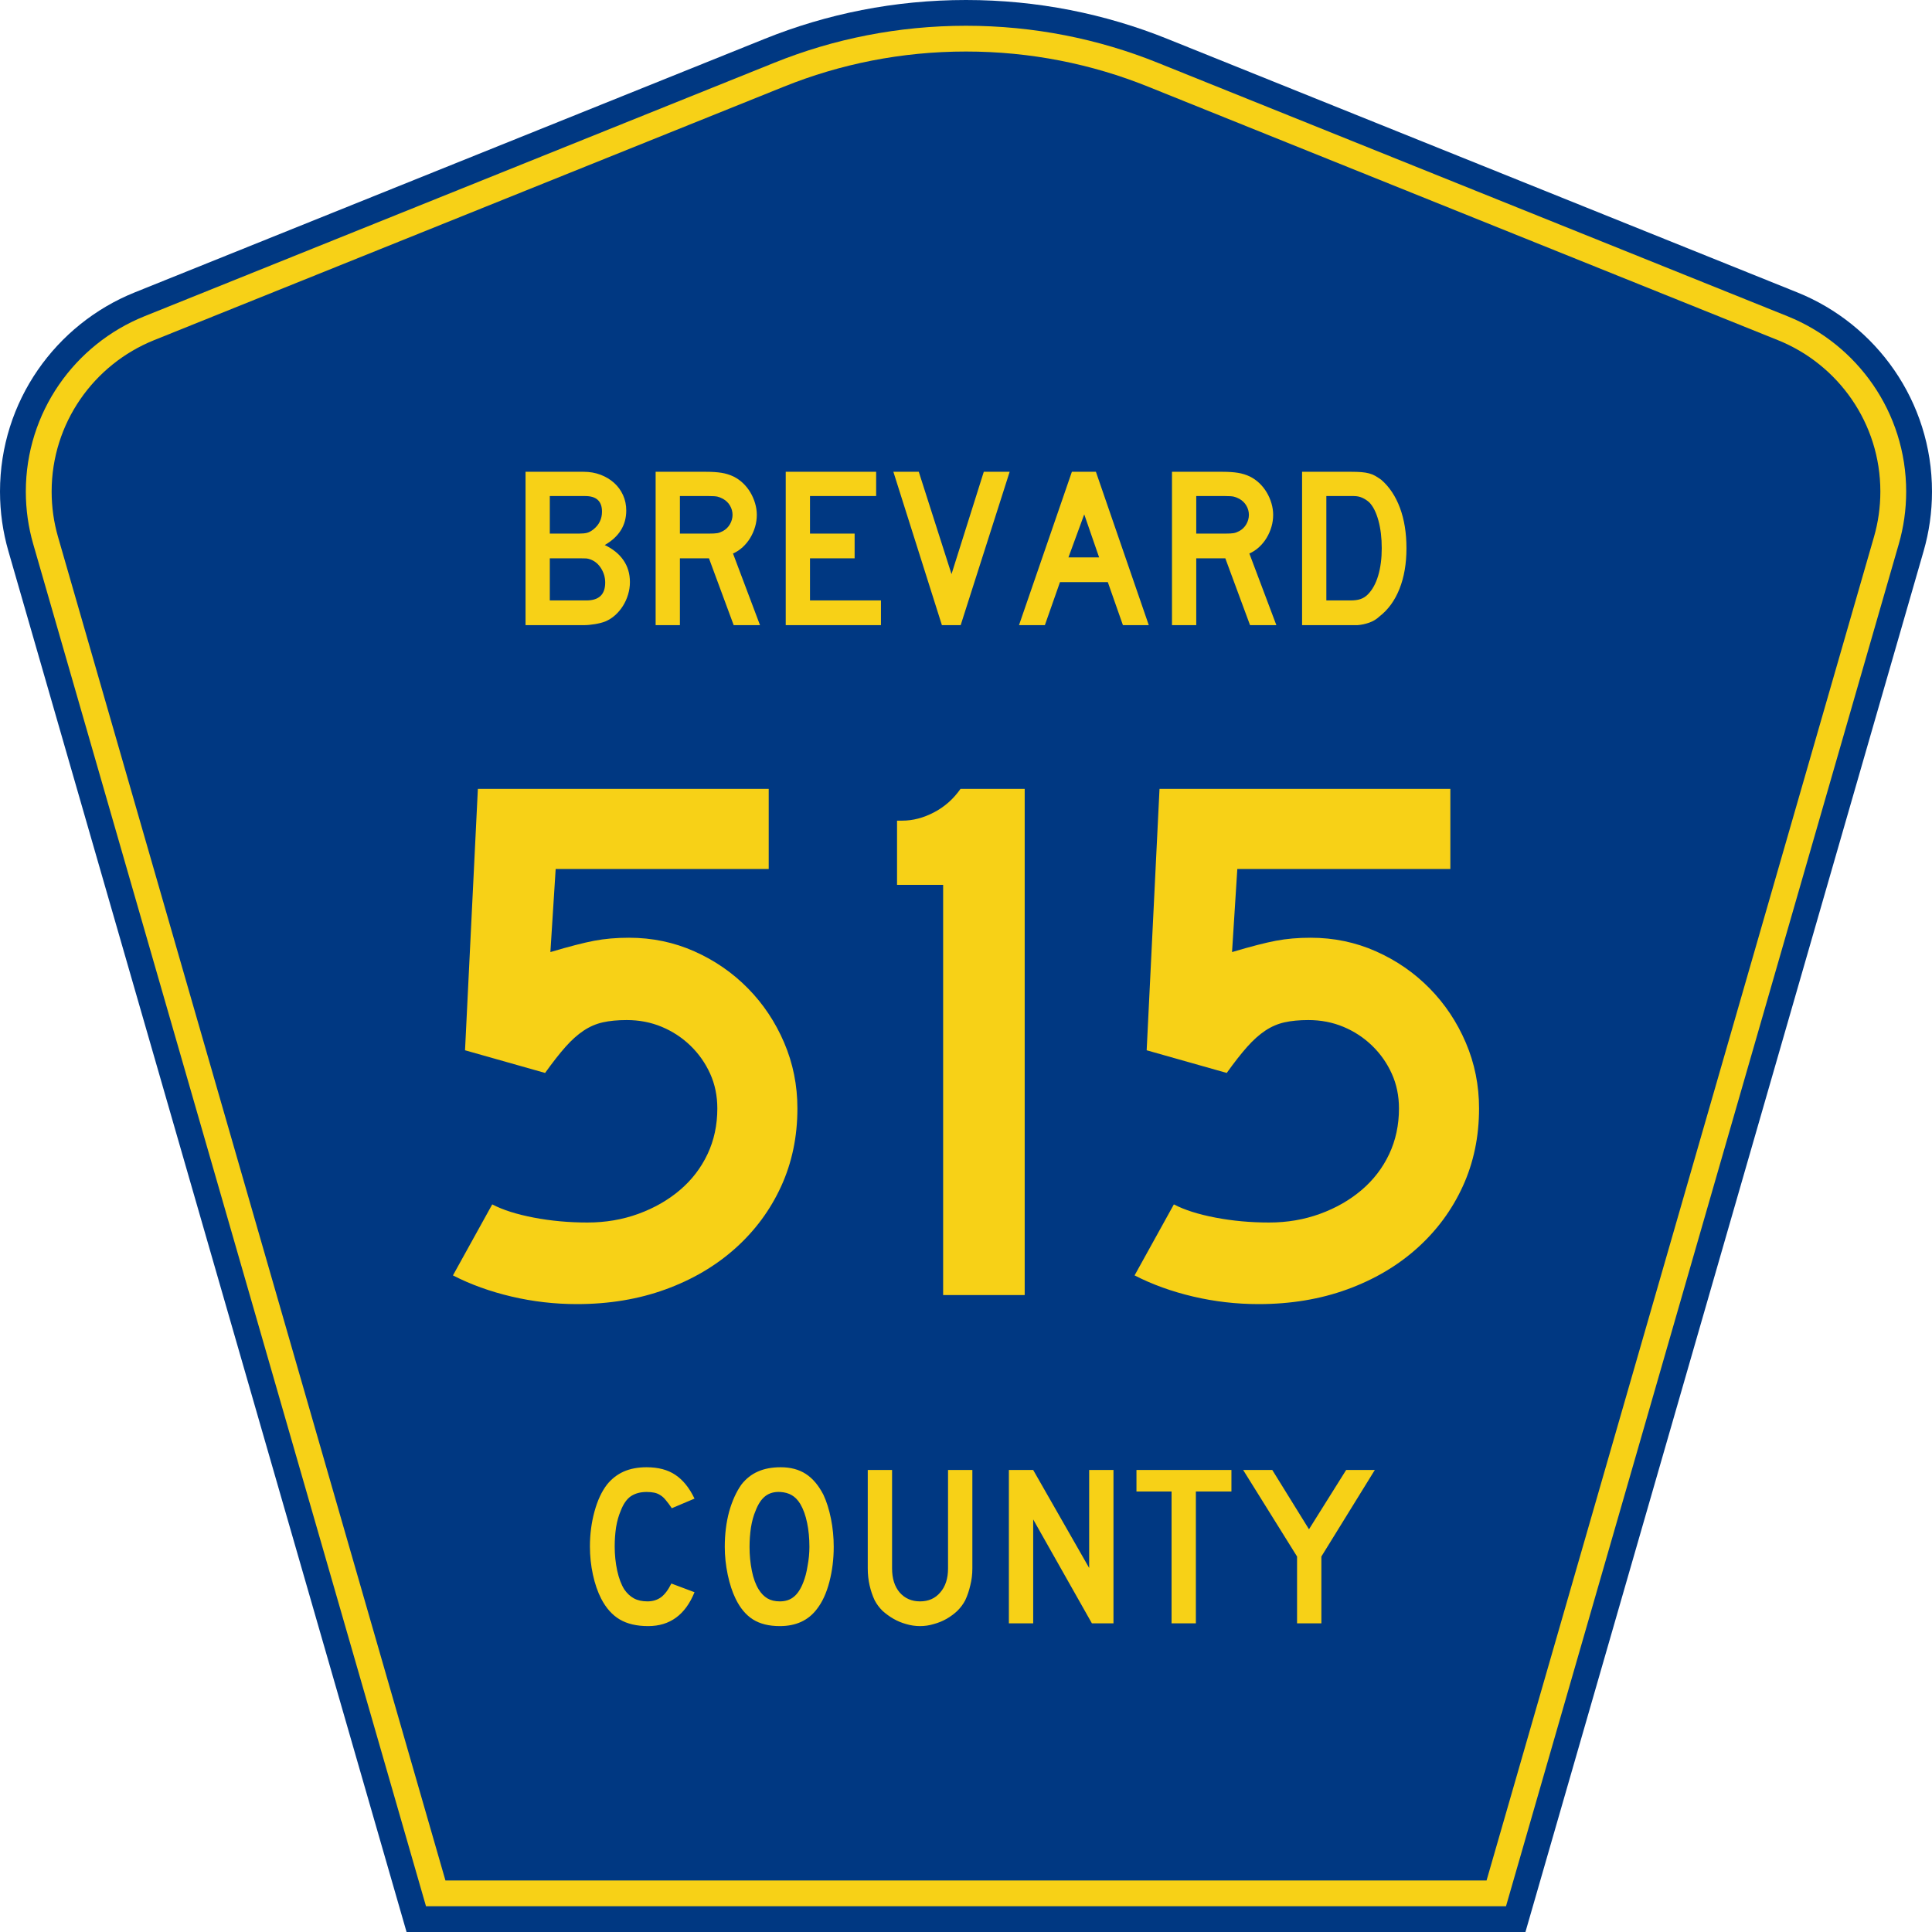 <?xml version="1.0" encoding="UTF-8" standalone="no"?>
<!-- Generator: Adobe Illustrator 12.0.0, SVG Export Plug-In . SVG Version: 6.00 Build 51448)  -->
<svg
   xmlns:dc="http://purl.org/dc/elements/1.1/"
   xmlns:cc="http://web.resource.org/cc/"
   xmlns:rdf="http://www.w3.org/1999/02/22-rdf-syntax-ns#"
   xmlns:svg="http://www.w3.org/2000/svg"
   xmlns="http://www.w3.org/2000/svg"
   xmlns:sodipodi="http://sodipodi.sourceforge.net/DTD/sodipodi-0.dtd"
   xmlns:inkscape="http://www.inkscape.org/namespaces/inkscape"
   version="1.0"
   id="Layer_1"
   width="450"
   height="450"
   viewBox="0 0 448.949 450"
   overflow="visible"
   enable-background="new 0 0 448.949 450"
   xml:space="preserve"
   sodipodi:version="0.32"
   inkscape:version="0.44.1"
   sodipodi:docname="Brevard_County_Route_515_FL.svg"
   sodipodi:docbase="F:\WP\Florida\County"><defs
   id="defs52" /><sodipodi:namedview
   inkscape:window-height="746"
   inkscape:window-width="1028"
   inkscape:pageshadow="2"
   inkscape:pageopacity="0.0"
   borderopacity="1.0"
   bordercolor="#666666"
   pagecolor="#ffffff"
   id="base"
   inkscape:zoom="1.78"
   inkscape:cx="224.47485"
   inkscape:cy="192.97753"
   inkscape:window-x="-4"
   inkscape:window-y="-4"
   inkscape:current-layer="Layer_1" />
<g
   id="g3">
	<path
   clip-rule="evenodd"
   d="M 94.17,450 L 1.421,128.337 C 0.154,123.941 -0.525,119.296 -0.525,114.494 C -0.525,93.492 12.453,75.515 30.845,68.109 L 177.585,9.048 C 192.068,3.213 207.895,0 224.475,0 C 241.053,0 256.88,3.213 271.364,9.048 L 418.104,68.109 C 436.496,75.515 449.474,93.492 449.474,114.494 C 449.474,119.296 448.796,123.941 447.528,128.337 L 354.779,450 L 94.17,450 L 94.17,450 z "
   id="path5"
   style="fill:#003882;fill-rule:evenodd" />
	<path
   clip-rule="evenodd"
   d="M 7.2,126.679 C 6.087,122.816 5.489,118.73 5.489,114.494 C 5.489,96.021 16.9,80.194 33.095,73.673 L 179.836,14.612 C 193.616,9.06 208.68,6 224.475,6 C 240.269,6 255.333,9.06 269.113,14.612 L 415.854,73.673 C 432.05,80.194 443.46,96.021 443.46,114.494 C 443.46,118.73 442.862,122.816 441.748,126.679 L 350.251,444 L 98.698,444 L 7.2,126.679 z "
   id="path7"
   style="fill:#f7d117;fill-rule:evenodd" />
	<path
   clip-rule="evenodd"
   d="M 11.503,114.494 C 11.503,98.549 21.348,84.874 35.346,79.237 L 182.087,20.175 C 195.164,14.907 209.465,12 224.475,12 C 239.484,12 253.786,14.907 266.862,20.175 L 413.603,79.237 C 427.601,84.874 437.446,98.549 437.446,114.494 C 437.446,118.164 436.928,121.691 435.969,125.021 L 345.723,438 L 103.226,438 L 12.98,125.021 C 12.021,121.692 11.503,118.164 11.503,114.494 z "
   id="path9"
   style="fill:#003882;fill-rule:evenodd" />
	
</g>




<path
   style="font-size:53.37px;font-style:normal;font-variant:normal;font-weight:normal;font-stretch:normal;text-align:center;line-height:125%;writing-mode:lr-tb;text-anchor:middle;fill:#f7d117;fill-opacity:1;font-family:Roadgeek 2005 Series D"
   d="M 161.241,370.859 C 159.104,376.119 155.507,378.75 150.449,378.75 C 147.778,378.75 145.569,378.234 143.824,377.203 C 142.079,376.173 140.636,374.556 139.496,372.352 C 138.677,370.752 138.036,368.886 137.573,366.754 C 137.11,364.621 136.879,362.435 136.879,360.196 C 136.879,357.353 137.235,354.634 137.947,352.039 C 138.659,349.445 139.639,347.348 140.886,345.748 C 141.954,344.433 143.236,343.438 144.732,342.763 C 146.264,342.087 148.045,341.75 150.075,341.75 C 152.782,341.75 155.008,342.336 156.753,343.509 C 158.534,344.682 160.03,346.53 161.241,349.054 L 155.952,351.293 C 155.453,350.546 154.99,349.924 154.563,349.427 C 154.171,348.929 153.744,348.538 153.28,348.254 C 152.853,347.97 152.372,347.774 151.838,347.667 C 151.339,347.561 150.752,347.508 150.075,347.508 C 148.615,347.508 147.386,347.845 146.388,348.52 C 145.427,349.196 144.643,350.333 144.038,351.933 C 143.575,352.999 143.219,354.261 142.969,355.718 C 142.755,357.175 142.649,358.668 142.649,360.196 C 142.649,362.151 142.845,364.035 143.236,365.848 C 143.628,367.625 144.18,369.082 144.893,370.219 C 145.534,371.143 146.282,371.837 147.136,372.299 C 147.991,372.761 149.042,372.992 150.289,372.992 C 151.5,372.992 152.55,372.672 153.441,372.032 C 154.331,371.357 155.133,370.29 155.845,368.833 L 161.241,370.859 L 161.241,370.859 M 193.665,360.303 C 193.665,363.146 193.327,365.865 192.65,368.46 C 191.973,371.055 191.011,373.152 189.765,374.751 C 187.77,377.417 184.885,378.75 181.11,378.75 C 178.581,378.75 176.497,378.234 174.859,377.203 C 173.221,376.173 171.867,374.556 170.799,372.352 C 170.051,370.824 169.445,368.975 168.982,366.807 C 168.519,364.604 168.287,362.435 168.287,360.303 C 168.287,357.353 168.626,354.616 169.303,352.093 C 170.015,349.569 170.977,347.454 172.188,345.748 C 173.256,344.398 174.521,343.402 175.981,342.763 C 177.477,342.087 179.258,341.75 181.324,341.75 C 183.603,341.75 185.544,342.265 187.147,343.296 C 188.75,344.326 190.121,345.944 191.261,348.147 C 192.009,349.747 192.596,351.613 193.024,353.745 C 193.451,355.878 193.665,358.064 193.665,360.303 M 188.002,360.303 C 188.002,358.277 187.824,356.411 187.468,354.705 C 187.111,352.963 186.577,351.488 185.865,350.28 C 185.295,349.356 184.636,348.68 183.888,348.254 C 183.176,347.827 182.285,347.579 181.217,347.508 C 179.828,347.436 178.67,347.756 177.744,348.467 C 176.818,349.178 176.052,350.333 175.447,351.933 C 174.984,352.999 174.627,354.296 174.378,355.825 C 174.164,357.317 174.058,358.81 174.058,360.303 C 174.058,362.222 174.236,364.07 174.592,365.848 C 174.948,367.625 175.482,369.082 176.195,370.219 C 176.764,371.143 177.441,371.837 178.225,372.299 C 179.008,372.761 179.97,372.992 181.11,372.992 C 182.428,372.992 183.514,372.636 184.369,371.925 C 185.259,371.215 186.007,370.059 186.613,368.46 C 186.791,367.998 186.969,367.447 187.147,366.807 C 187.325,366.132 187.468,365.439 187.574,364.728 C 187.717,363.982 187.824,363.235 187.895,362.489 C 187.966,361.742 188.002,361.014 188.002,360.303 M 225.955,365.314 C 225.955,366.701 225.794,368.016 225.474,369.26 C 225.189,370.504 224.797,371.659 224.298,372.725 C 223.835,373.614 223.23,374.431 222.482,375.178 C 221.734,375.888 220.897,376.51 219.971,377.044 C 219.045,377.577 218.048,377.985 216.979,378.27 C 215.946,378.59 214.878,378.75 213.773,378.75 C 212.669,378.75 211.583,378.59 210.514,378.27 C 209.481,377.985 208.502,377.577 207.576,377.044 C 206.65,376.51 205.795,375.888 205.011,375.178 C 204.263,374.431 203.658,373.614 203.195,372.725 C 202.696,371.659 202.305,370.504 202.02,369.26 C 201.735,368.016 201.592,366.701 201.592,365.314 L 201.592,342.389 L 207.255,342.389 L 207.255,365.314 C 207.255,367.66 207.843,369.526 209.018,370.912 C 210.229,372.299 211.814,372.992 213.773,372.992 C 215.732,372.992 217.3,372.299 218.475,370.912 C 219.686,369.526 220.291,367.66 220.291,365.314 L 220.291,342.389 L 225.955,342.389 L 225.955,365.314 L 225.955,365.314 M 253.802,378.11 L 240.125,353.905 L 240.125,378.11 L 234.462,378.11 L 234.462,342.389 L 240.125,342.389 L 253.161,365.208 L 253.161,342.389 L 258.824,342.389 L 258.824,378.11 L 253.802,378.11 M 278.017,347.401 L 278.017,378.11 L 272.354,378.11 L 272.354,347.401 L 264.18,347.401 L 264.18,342.389 L 286.298,342.389 L 286.298,347.401 L 278.017,347.401 M 307.248,362.542 L 307.248,378.11 L 301.585,378.11 L 301.585,362.542 L 289.03,342.389 L 295.815,342.389 L 304.363,356.198 L 313.018,342.389 L 319.696,342.389 L 307.248,362.542"
   id="text1389" />
<path
   style="font-size:175.951px;font-style:normal;font-variant:normal;font-weight:normal;font-stretch:normal;text-align:start;line-height:125%;writing-mode:lr-tb;text-anchor:start;fill:#f7d117;fill-opacity:1;stroke:none;stroke-width:1px;stroke-linecap:butt;stroke-linejoin:miter;stroke-opacity:1;font-family:Roadgeek 2005 Series D"
   d="M 185.207,258.178 C 185.207,264.747 183.946,270.788 181.424,276.303 C 178.902,281.818 175.353,286.627 170.779,290.731 C 166.204,294.835 160.779,298.031 154.503,300.318 C 148.228,302.606 141.337,303.75 133.831,303.75 C 128.669,303.75 123.595,303.163 118.61,301.991 C 113.626,300.819 109.08,299.177 104.974,297.065 L 114.124,280.526 C 116.587,281.815 119.812,282.84 123.8,283.603 C 127.788,284.365 131.951,284.747 136.29,284.747 C 140.514,284.747 144.473,284.073 148.167,282.725 C 151.862,281.377 155.088,279.53 157.846,277.184 C 160.604,274.837 162.745,272.051 164.268,268.826 C 165.791,265.601 166.553,262.051 166.553,258.178 C 166.553,255.246 165.996,252.549 164.883,250.086 C 163.77,247.623 162.245,245.453 160.311,243.575 C 158.376,241.698 156.147,240.231 153.626,239.175 C 151.104,238.119 148.375,237.591 145.44,237.591 C 143.331,237.591 141.485,237.767 139.901,238.12 C 138.317,238.472 136.82,239.118 135.412,240.056 C 134.003,240.994 132.595,242.254 131.189,243.838 C 129.782,245.423 128.198,247.446 126.437,249.909 L 107.788,244.63 L 110.779,183.75 L 178.522,183.75 L 178.522,202.404 L 128.901,202.404 L 127.672,221.756 C 132.01,220.467 135.411,219.589 137.874,219.12 C 140.337,218.651 143.036,218.416 145.971,218.416 C 151.366,218.416 156.438,219.471 161.189,221.581 C 165.939,223.692 170.103,226.565 173.681,230.202 C 177.259,233.839 180.074,238.063 182.127,242.872 C 184.18,247.681 185.207,252.783 185.207,258.178 L 185.207,258.178 z M 219.148,301.639 L 219.148,206.098 L 208.414,206.098 L 208.414,191.144 L 209.644,191.144 C 212.107,191.144 214.569,190.499 217.032,189.208 C 219.495,187.918 221.548,186.098 223.191,183.75 L 238.146,183.75 L 238.146,301.639 L 219.148,301.639 z M 343.975,258.178 C 343.975,264.747 342.714,270.788 340.192,276.303 C 337.67,281.818 334.122,286.627 329.547,290.731 C 324.972,294.835 319.547,298.031 313.272,300.318 C 306.996,302.606 300.105,303.75 292.599,303.75 C 287.437,303.75 282.363,303.163 277.379,301.991 C 272.394,300.819 267.848,299.177 263.742,297.065 L 272.892,280.526 C 275.355,281.815 278.58,282.84 282.568,283.603 C 286.556,284.365 290.719,284.747 295.058,284.747 C 299.282,284.747 303.241,284.073 306.935,282.725 C 310.63,281.377 313.856,279.53 316.614,277.184 C 319.372,274.837 321.513,272.051 323.036,268.826 C 324.559,265.601 325.321,262.051 325.321,258.178 C 325.321,255.246 324.764,252.549 323.651,250.086 C 322.538,247.623 321.014,245.453 319.079,243.575 C 317.144,241.698 314.915,240.231 312.394,239.175 C 309.872,238.119 307.143,237.591 304.208,237.591 C 302.099,237.591 300.253,237.767 298.669,238.12 C 297.085,238.472 295.589,239.118 294.18,240.056 C 292.771,240.994 291.364,242.254 289.957,243.838 C 288.55,245.423 286.966,247.446 285.205,249.909 L 266.556,244.63 L 269.547,183.75 L 337.29,183.75 L 337.29,202.404 L 287.669,202.404 L 286.44,221.756 C 290.778,220.467 294.179,219.589 296.642,219.12 C 299.105,218.651 301.804,218.416 304.739,218.416 C 310.134,218.416 315.206,219.471 319.957,221.581 C 324.707,223.692 328.871,226.565 332.449,230.202 C 336.027,233.839 338.842,238.063 340.895,242.872 C 342.948,247.681 343.975,252.783 343.975,258.178 L 343.975,258.178 z "
   id="text2163" />

<path
   style="font-size:53.314px;font-style:normal;font-variant:normal;font-weight:normal;font-stretch:normal;text-align:start;line-height:125%;writing-mode:lr-tb;text-anchor:start;fill:#f7d117;fill-opacity:1;stroke:none;stroke-width:1px;stroke-linecap:butt;stroke-linejoin:miter;stroke-opacity:1;font-family:Roadgeek 2005 Series D"
   d="M 146.195,135.588 C 146.195,136.547 146.053,137.506 145.768,138.466 C 145.483,139.426 145.083,140.315 144.568,141.132 C 144.053,141.949 143.449,142.669 142.755,143.291 C 142.062,143.913 141.29,144.402 140.437,144.758 C 139.797,145.006 139.006,145.21 138.064,145.37 C 137.122,145.53 136.243,145.61 135.426,145.61 L 121.883,145.61 L 121.883,109.889 L 135.426,109.889 C 136.847,109.889 138.161,110.12 139.37,110.582 C 140.578,111.045 141.627,111.676 142.515,112.476 C 143.404,113.275 144.097,114.226 144.595,115.328 C 145.092,116.431 145.341,117.621 145.341,118.9 C 145.341,122.348 143.67,125.031 140.33,126.95 C 142.214,127.839 143.662,129.011 144.675,130.469 C 145.688,131.926 146.195,133.632 146.195,135.588 L 146.195,135.588 z M 139.69,119.167 C 139.69,116.75 138.393,115.542 135.798,115.542 L 127.535,115.542 L 127.535,124.285 L 134.305,124.285 C 135.123,124.285 135.763,124.223 136.225,124.098 C 136.687,123.973 137.167,123.716 137.665,123.325 C 139.015,122.259 139.69,120.873 139.69,119.167 L 139.69,119.167 z M 140.437,135.694 C 140.437,134.521 140.126,133.428 139.504,132.415 C 138.882,131.402 138.056,130.701 137.025,130.31 C 136.634,130.168 136.296,130.088 136.012,130.07 C 135.727,130.052 135.283,130.043 134.679,130.043 L 127.535,130.043 L 127.535,139.852 L 136.065,139.852 C 138.98,139.852 140.437,138.466 140.437,135.694 L 140.437,135.694 z M 170.364,145.61 L 164.606,130.043 L 157.836,130.043 L 157.836,145.61 L 152.184,145.61 L 152.184,109.889 L 163.967,109.889 C 165.353,109.889 166.544,109.969 167.539,110.129 C 168.534,110.289 169.476,110.583 170.364,111.01 C 171.146,111.401 171.866,111.907 172.524,112.529 C 173.182,113.151 173.751,113.862 174.23,114.661 C 174.709,115.461 175.083,116.314 175.349,117.221 C 175.616,118.127 175.75,119.025 175.75,119.913 C 175.75,120.873 175.616,121.806 175.349,122.713 C 175.083,123.619 174.709,124.472 174.23,125.271 C 173.751,126.071 173.164,126.79 172.471,127.43 C 171.778,128.07 171.023,128.568 170.205,128.924 L 176.496,145.61 L 170.364,145.61 z M 170.097,119.913 C 170.097,119.167 169.902,118.456 169.512,117.781 C 169.121,117.106 168.57,116.573 167.859,116.181 C 167.397,115.933 166.97,115.764 166.579,115.675 C 166.188,115.586 165.53,115.542 164.606,115.542 L 157.836,115.542 L 157.836,124.285 L 164.606,124.285 C 165.496,124.285 166.145,124.25 166.553,124.179 C 166.961,124.108 167.397,123.947 167.859,123.698 C 168.57,123.307 169.121,122.766 169.512,122.072 C 169.902,121.379 170.097,120.66 170.097,119.913 L 170.097,119.913 z M 182.485,145.61 L 182.485,109.889 L 203.546,109.889 L 203.546,115.542 L 188.138,115.542 L 188.138,124.285 L 198.534,124.285 L 198.534,130.043 L 188.138,130.043 L 188.138,139.852 L 204.665,139.852 L 204.665,145.61 L 182.485,145.61 z M 223.234,145.61 L 218.862,145.61 L 207.559,109.889 L 213.477,109.889 L 221.101,133.722 L 228.618,109.889 L 234.643,109.889 L 223.234,145.61 z M 261.025,145.61 L 257.505,135.588 L 246.364,135.588 L 242.844,145.61 L 236.82,145.61 L 249.136,109.889 L 254.733,109.889 L 267.049,145.61 L 261.025,145.61 z M 252.014,119.806 L 248.336,129.83 L 255.48,129.83 L 252.014,119.806 z M 290.633,145.61 L 284.875,130.043 L 278.105,130.043 L 278.105,145.61 L 272.453,145.61 L 272.453,109.889 L 284.236,109.889 C 285.622,109.889 286.812,109.969 287.808,110.129 C 288.803,110.289 289.745,110.583 290.633,111.01 C 291.415,111.401 292.135,111.907 292.793,112.529 C 293.451,113.151 294.019,113.862 294.499,114.661 C 294.978,115.461 295.351,116.314 295.618,117.221 C 295.885,118.127 296.018,119.025 296.018,119.913 C 296.018,120.873 295.885,121.806 295.618,122.713 C 295.351,123.619 294.978,124.472 294.499,125.271 C 294.019,126.071 293.433,126.79 292.74,127.43 C 292.047,128.07 291.291,128.568 290.474,128.924 L 296.765,145.61 L 290.633,145.61 z M 290.366,119.913 C 290.366,119.167 290.171,118.456 289.78,117.781 C 289.39,117.106 288.839,116.573 288.127,116.181 C 287.665,115.933 287.239,115.764 286.848,115.675 C 286.457,115.586 285.799,115.542 284.875,115.542 L 278.105,115.542 L 278.105,124.285 L 284.875,124.285 C 285.764,124.285 286.413,124.25 286.822,124.179 C 287.23,124.108 287.665,123.947 288.127,123.698 C 288.839,123.307 289.39,122.766 289.78,122.072 C 290.171,121.379 290.366,120.66 290.366,119.913 L 290.366,119.913 z M 327.067,127.697 C 327.067,131.287 326.525,134.442 325.44,137.161 C 324.356,139.879 322.801,142.021 320.775,143.585 C 320.099,144.225 319.308,144.704 318.402,145.024 C 317.496,145.343 316.581,145.539 315.656,145.61 L 313.631,145.61 L 302.754,145.61 L 302.754,109.889 L 314.27,109.889 C 315.16,109.889 315.933,109.916 316.59,109.97 C 317.248,110.024 317.843,110.122 318.376,110.264 C 318.909,110.406 319.389,110.601 319.815,110.85 C 320.241,111.099 320.703,111.401 321.201,111.756 C 323.085,113.391 324.534,115.568 325.547,118.287 C 326.56,121.006 327.067,124.143 327.067,127.697 L 327.067,127.697 z M 321.309,127.697 C 321.309,125.28 321.051,123.13 320.535,121.246 C 320.019,119.362 319.317,117.958 318.429,117.034 C 317.967,116.607 317.434,116.252 316.83,115.968 C 316.225,115.684 315.55,115.542 314.804,115.542 L 308.406,115.542 L 308.406,139.852 L 314.057,139.852 C 314.981,139.852 315.754,139.746 316.376,139.533 C 316.998,139.32 317.558,138.964 318.056,138.466 C 319.123,137.4 319.931,135.934 320.482,134.068 C 321.033,132.201 321.309,130.078 321.309,127.697 L 321.309,127.697 z "
   id="text2188" />

</svg>